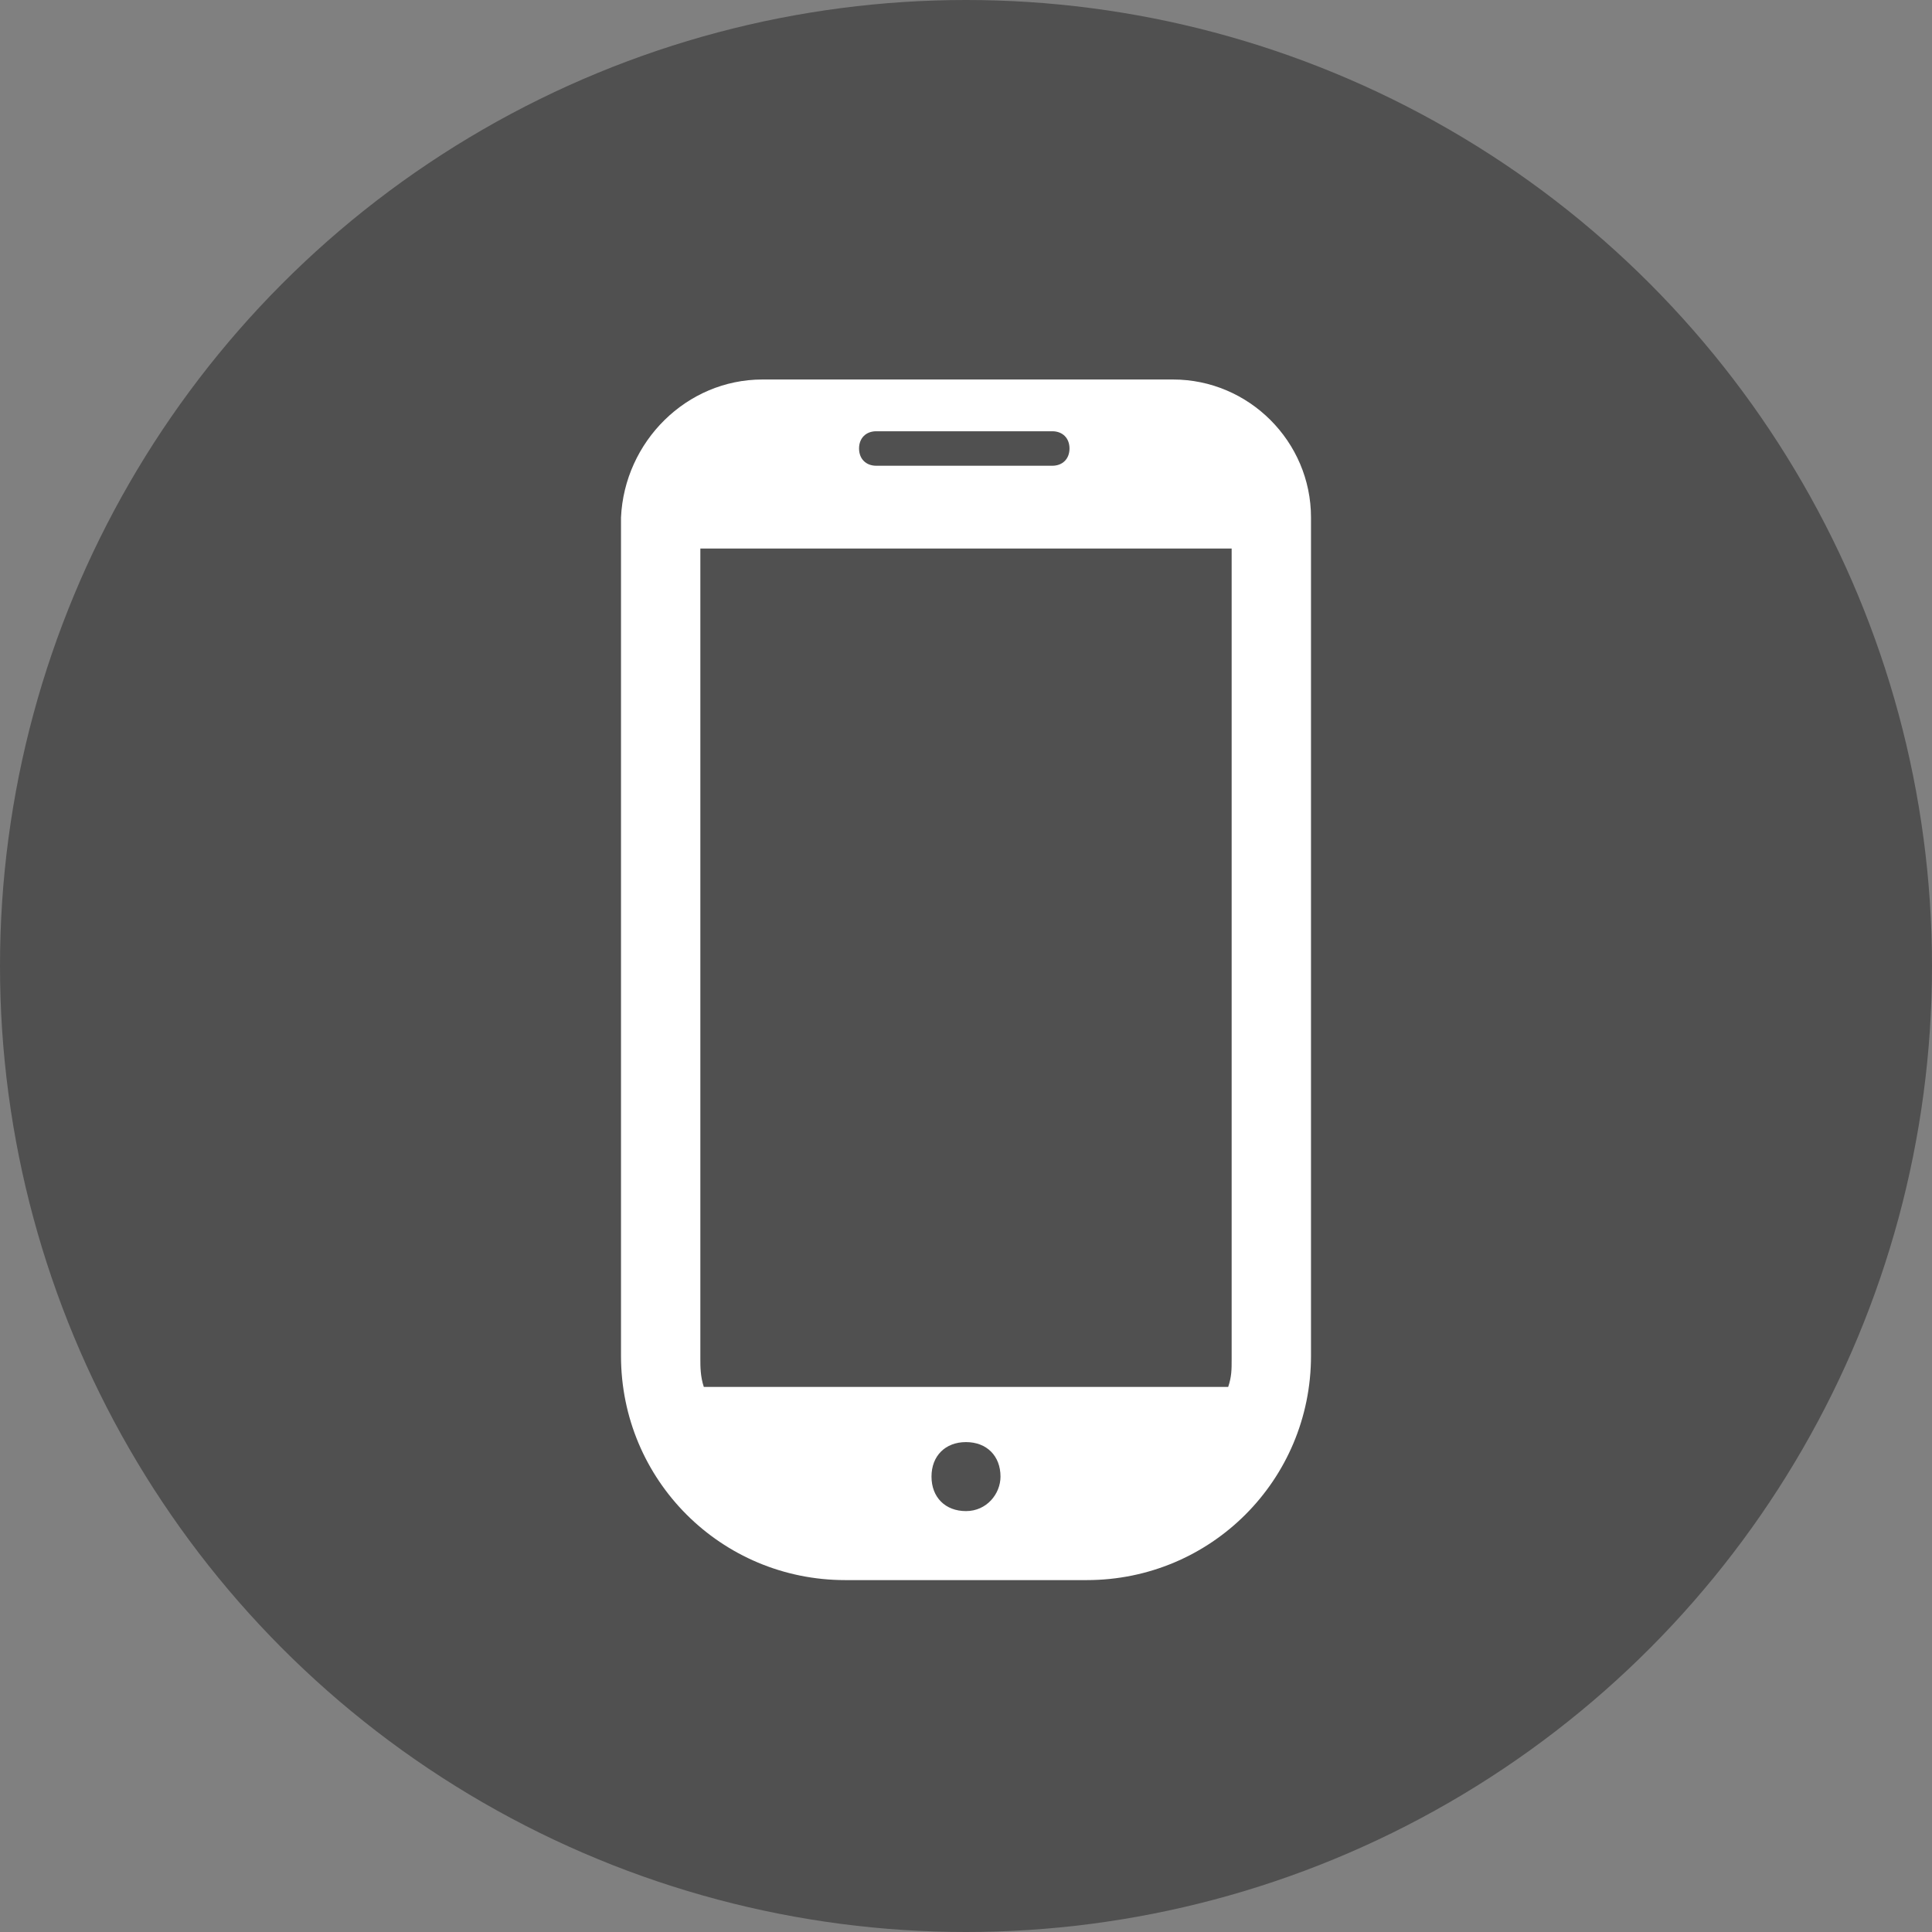 <?xml version="1.0" encoding="utf-8"?>
<!-- Generator: Adobe Illustrator 25.2.1, SVG Export Plug-In . SVG Version: 6.00 Build 0)  -->
<svg version="1.1" id="レイヤー_1" xmlns="http://www.w3.org/2000/svg" xmlns:xlink="http://www.w3.org/1999/xlink" x="0px"
	 y="0px" viewBox="0 0 56 56" style="enable-background:new 0 0 56 56;" xml:space="preserve">
<rect x="0" y="0" width="56" height="56" fill="#808080" stroke="none"/>
<style type="text/css">
	.st0{fill:#505050;}
	.st1{fill:#FFFFFF;}
</style>
<circle id="楕円形_3" class="st0" cx="28" cy="28" r="28"/>
<path id="パス_36" class="st1" d="M34,11H22.1c-2.2,0-4,1.8-4.1,4c0,0,0,0,0,0v24.3c0,3.6,2.9,6.5,6.5,6.5h0h7
	c3.6,0,6.5-2.9,6.5-6.5l0,0V15C38,12.8,36.2,11,34,11C34,11,34,11,34,11z M28,43.8c-0.6,0-1-0.4-1-1s0.4-1,1-1s1,0.4,1,1
	C29,43.3,28.6,43.8,28,43.8L28,43.8z M25.4,12.5h5.1c0.3,0,0.5,0.2,0.5,0.5s-0.2,0.5-0.5,0.5h-5.1c-0.3,0-0.5-0.2-0.5-0.5
	S25.1,12.5,25.4,12.5z M20.3,39.4V15.9h15.4v23.5c0,0.3,0,0.5-0.1,0.8H20.4C20.3,39.9,20.3,39.6,20.3,39.4L20.3,39.4z"/>
</svg>
